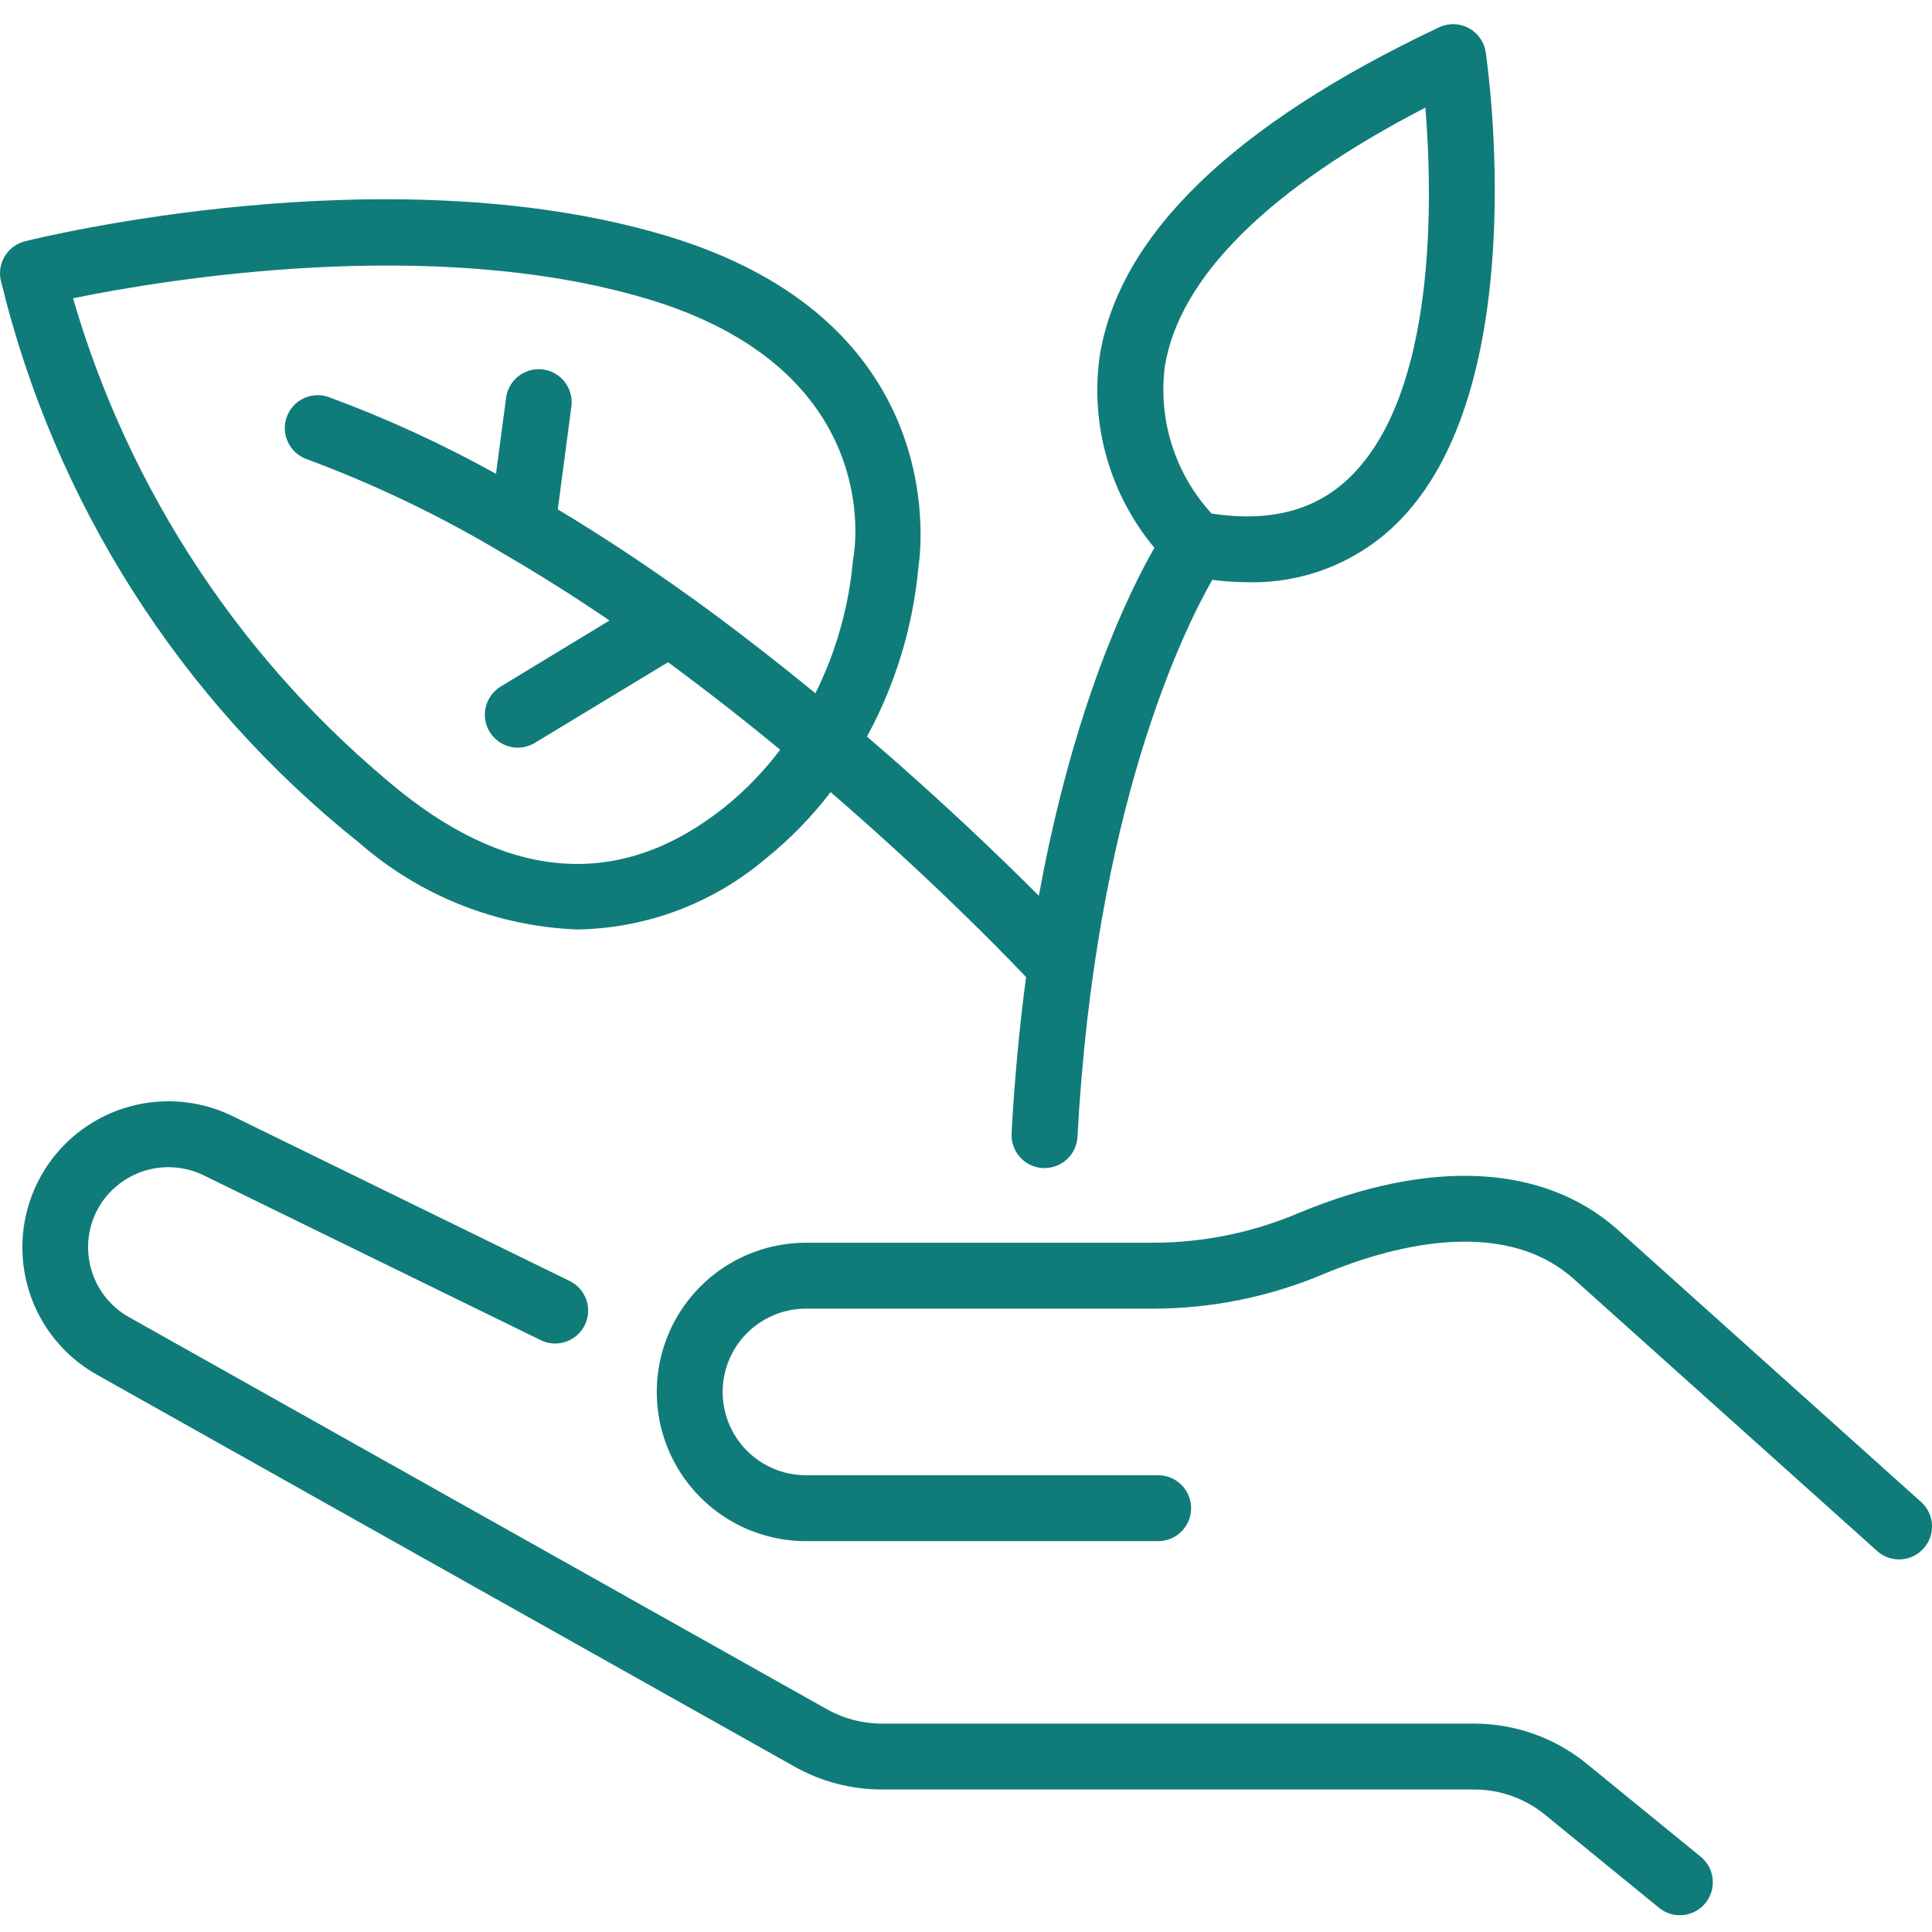 <?xml version="1.0" encoding="UTF-8"?>
<svg xmlns="http://www.w3.org/2000/svg" width="80" height="80" viewBox="0 0 80 80" fill="none">
  <g id="o kompanii icon 4">
    <path id="Vector" d="M14.883 34.906C17.395 37.1 20.586 38.365 23.92 38.488C26.775 38.438 29.525 37.404 31.703 35.558C32.707 34.75 33.61 33.824 34.394 32.801C38.401 36.257 41.326 39.236 42.488 40.459C42.222 42.448 42.014 44.599 41.887 46.929L41.888 46.93C41.868 47.292 41.993 47.646 42.234 47.915C42.477 48.184 42.816 48.347 43.177 48.366H43.252H43.251C43.978 48.367 44.577 47.799 44.616 47.075C45.343 33.572 48.964 26.173 50.197 24.011C50.677 24.071 51.159 24.104 51.643 24.108C53.923 24.171 56.132 23.316 57.776 21.734C63.527 16.187 61.604 2.732 61.52 2.164C61.457 1.737 61.195 1.365 60.814 1.161C60.433 0.957 59.978 0.946 59.588 1.131C51.039 5.175 46.305 9.77 45.529 14.79C45.146 17.623 45.971 20.488 47.802 22.684C46.734 24.545 44.452 29.207 43.017 37.093C41.416 35.489 38.95 33.117 35.9 30.499C37.08 28.331 37.805 25.944 38.03 23.485C38.188 22.42 39.193 13.193 27.498 9.735C15.962 6.323 1.634 9.84 1.033 9.992C0.334 10.167 -0.109 10.857 0.023 11.566C2.237 20.784 7.468 28.997 14.883 34.906L14.883 34.906ZM48.233 15.178C48.819 11.493 52.538 7.806 59.022 4.456C59.322 8.152 59.508 16.279 55.882 19.775C54.467 21.139 52.596 21.631 50.172 21.267C48.659 19.622 47.95 17.394 48.233 15.178ZM26.728 12.353C36.651 15.287 35.396 22.756 35.339 23.064C35.33 23.111 35.324 23.155 35.319 23.205H35.319C35.148 25.12 34.621 26.986 33.764 28.708C32.03 27.286 30.279 25.933 28.539 24.678H28.533C26.671 23.341 24.847 22.143 23.097 21.092L23.66 16.831H23.66C23.759 16.084 23.233 15.398 22.486 15.299C21.739 15.201 21.053 15.727 20.955 16.474L20.539 19.62C18.323 18.389 16.016 17.329 13.637 16.451C13.296 16.322 12.917 16.335 12.586 16.488C12.255 16.641 11.998 16.92 11.874 17.263C11.75 17.607 11.768 17.985 11.926 18.314C12.082 18.644 12.366 18.896 12.71 19.016C15.569 20.077 18.323 21.404 20.935 22.978C22.327 23.784 23.767 24.694 25.238 25.694L20.713 28.44C20.084 28.837 19.888 29.665 20.274 30.302C20.66 30.938 21.484 31.148 22.127 30.773L27.662 27.422C29.208 28.561 30.765 29.773 32.306 31.045C31.639 31.929 30.865 32.729 30.003 33.424C25.814 36.763 21.3 36.543 16.585 32.774C10.09 27.506 5.358 20.38 3.024 12.351C6.794 11.58 17.86 9.73 26.727 12.354L26.728 12.353Z" fill="#107C79"></path>
    <path id="Vector_2" d="M8.425 48.664L22.371 55.484H22.37C22.696 55.65 23.075 55.678 23.422 55.562C23.769 55.446 24.054 55.196 24.215 54.868C24.376 54.539 24.398 54.16 24.276 53.815C24.155 53.47 23.9 53.189 23.568 53.033L9.623 46.212H9.623C7.719 45.285 5.469 45.421 3.691 46.571C1.912 47.72 0.865 49.717 0.929 51.834C0.993 53.95 2.159 55.879 4.003 56.919L32.907 73.156C34.008 73.774 35.248 74.098 36.511 74.099H61.046C62.113 74.1 63.147 74.468 63.973 75.142L68.696 78.997C69.28 79.475 70.139 79.388 70.616 78.804C71.094 78.22 71.007 77.361 70.424 76.884L65.698 73.029C64.384 71.957 62.741 71.373 61.046 71.371H36.511C35.716 71.37 34.935 71.166 34.243 70.777L5.341 54.54C4.527 54.083 3.943 53.304 3.733 52.395C3.522 51.485 3.704 50.529 4.234 49.761C4.688 49.109 5.359 48.641 6.127 48.44C6.896 48.239 7.71 48.318 8.426 48.663L8.425 48.664Z" fill="#107C79"></path>
    <path id="Vector_3" d="M53.772 50.23C51.886 51.031 49.859 51.449 47.81 51.459H33.373C31.166 51.459 29.126 52.637 28.023 54.548C26.919 56.46 26.919 58.815 28.023 60.726C29.126 62.638 31.166 63.815 33.373 63.815H47.958C48.711 63.815 49.321 63.204 49.321 62.451C49.321 61.698 48.711 61.087 47.958 61.087H33.373C32.141 61.087 31.001 60.429 30.385 59.362C29.769 58.295 29.769 56.98 30.385 55.913C31.001 54.845 32.141 54.188 33.373 54.188H47.81C50.219 54.178 52.602 53.689 54.821 52.749C57.382 51.682 62.13 50.289 65.135 52.931L77.76 64.252C78.325 64.726 79.162 64.666 79.653 64.117C80.144 63.569 80.112 62.729 79.579 62.221L66.946 50.884C63.885 48.201 59.208 47.968 53.772 50.23L53.772 50.23Z" fill="#107C79"></path>
  </g>
</svg>
